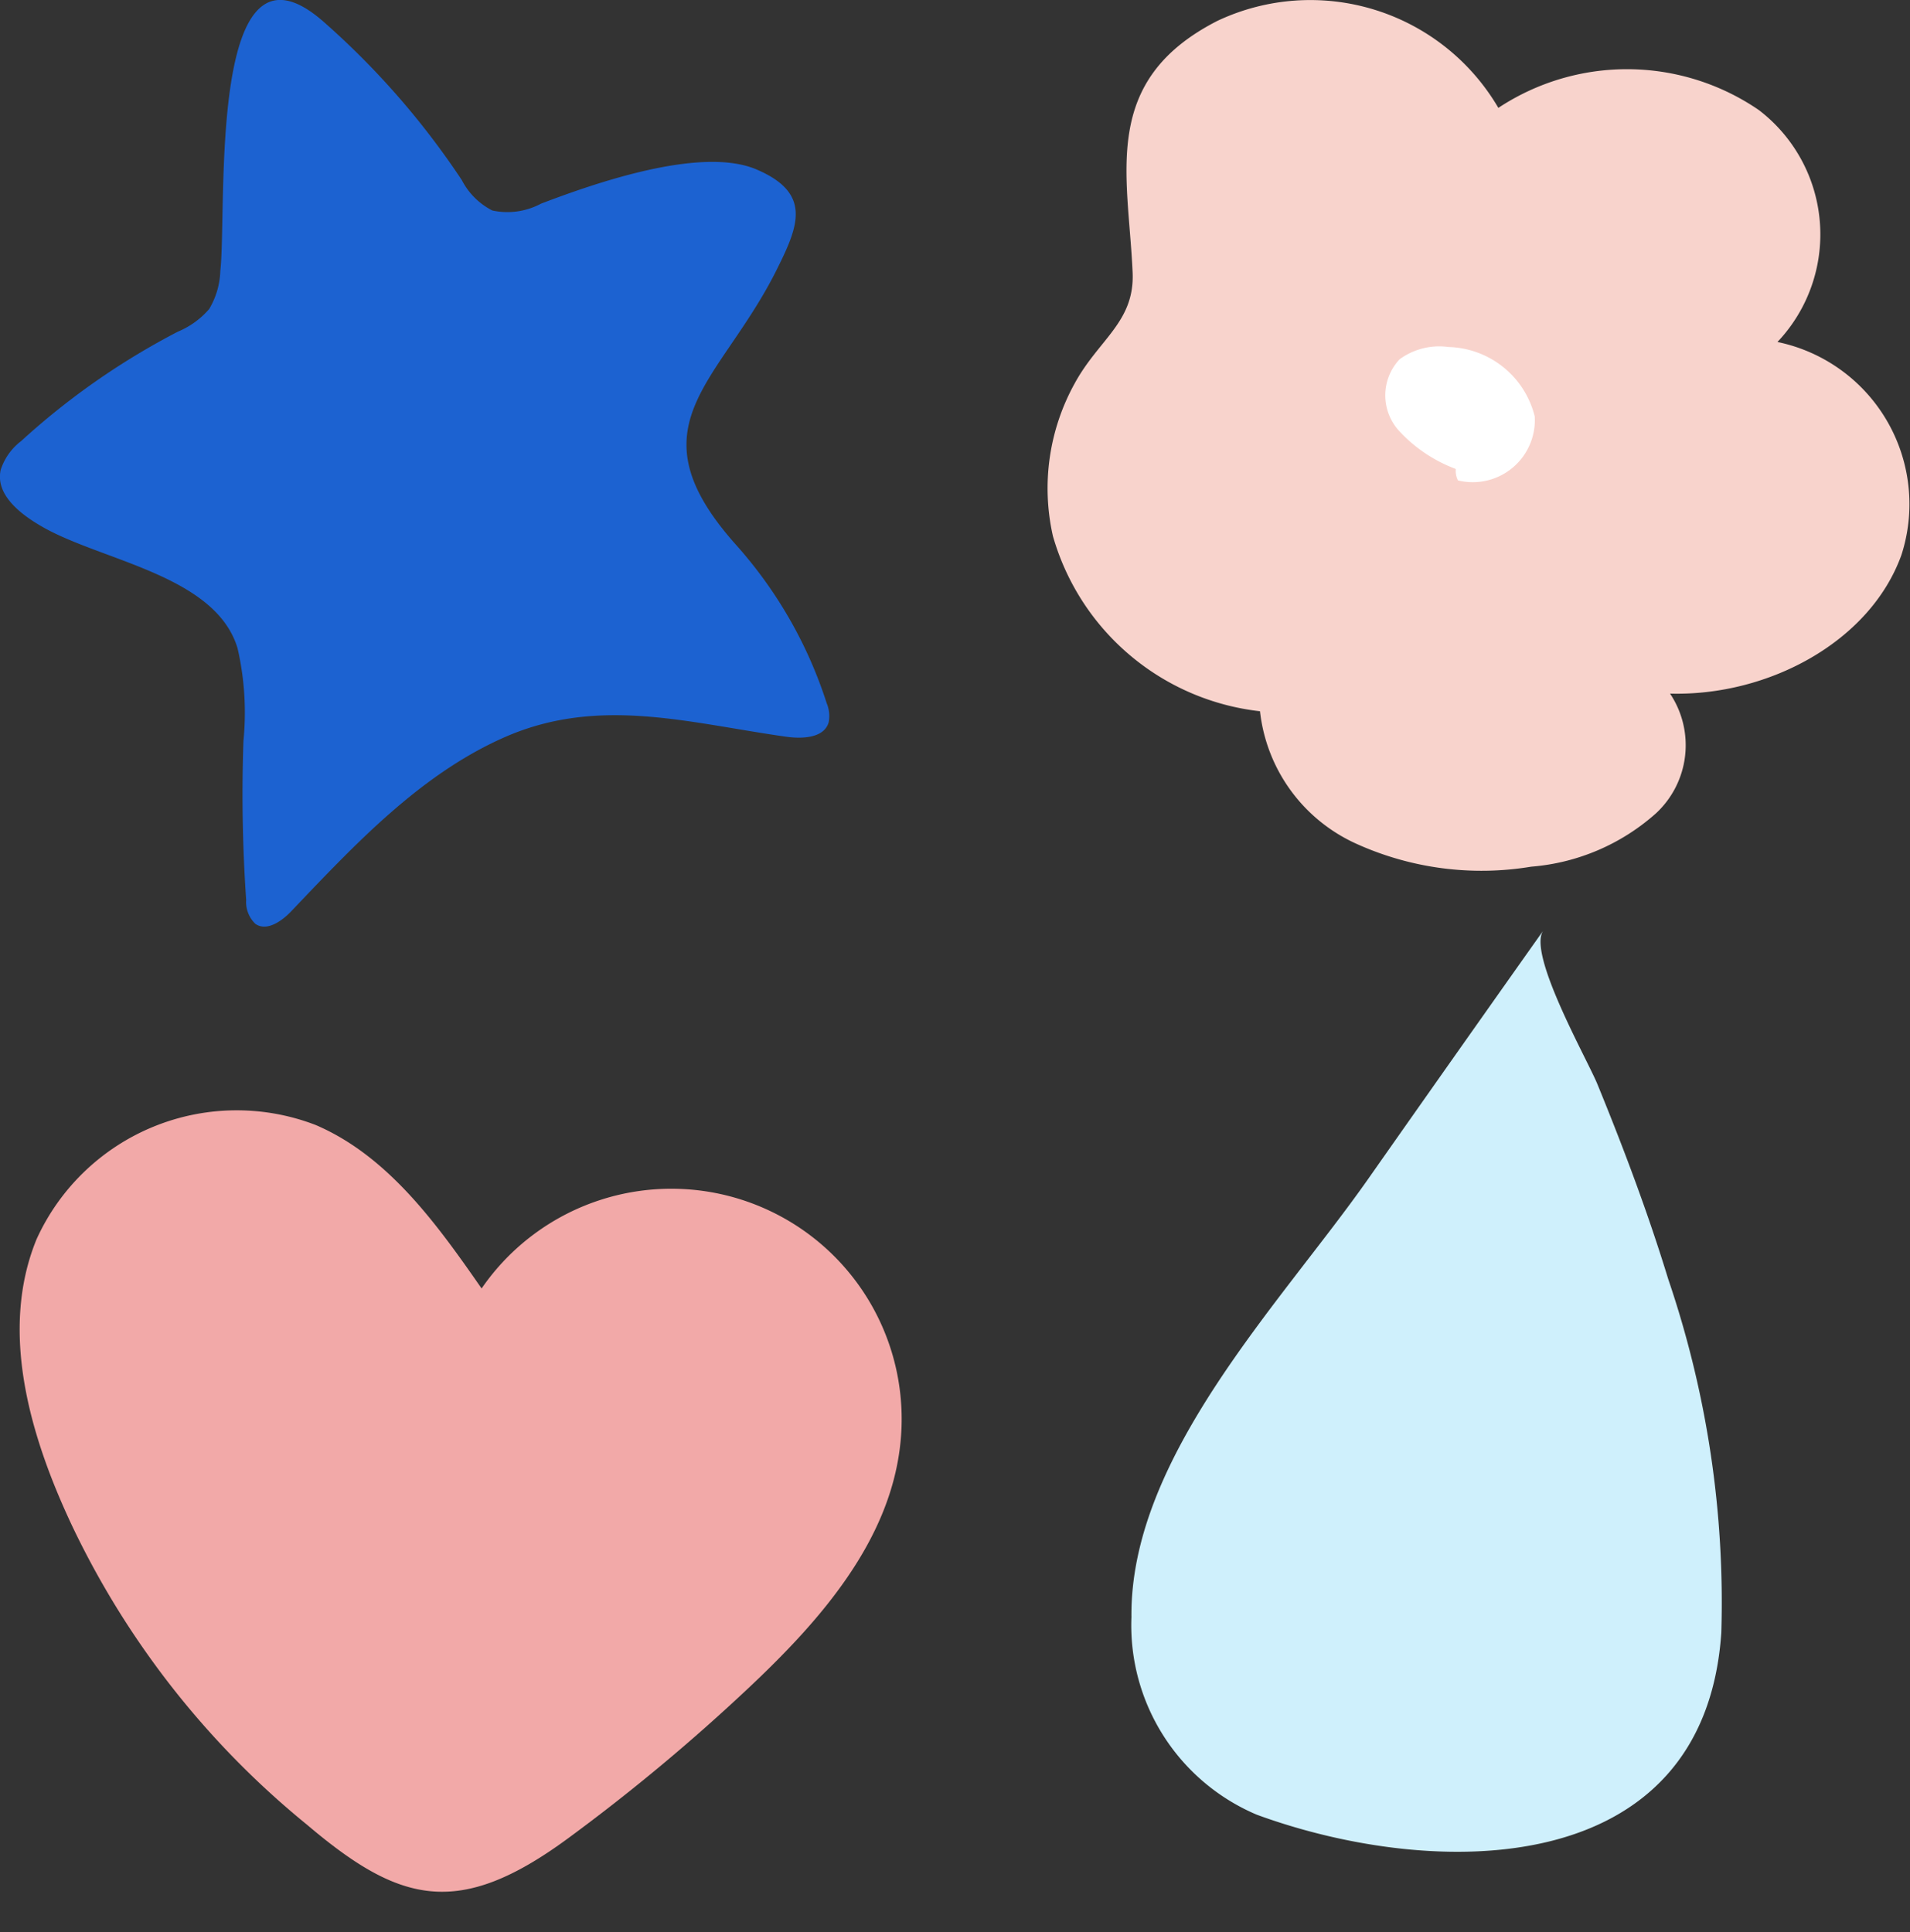 <svg xmlns="http://www.w3.org/2000/svg" width="51.411" height="52.012" viewBox="0 0 51.411 52.012">
  <rect x="0" y="0" width="51.411" height="52.012" fill="#333333" stroke="none"/>
  <g id="グループ_242" data-name="グループ 242" transform="translate(-92.992 -4165.406)">
    <circle id="楕円形_200" data-name="楕円形 200" cx="4.5" cy="4.5" r="4.5" transform="translate(128 4172)" fill="#fff"/>
    <g id="グループ_240" data-name="グループ 240" transform="translate(-25.898 3766.429)">
      <path id="パス_158" data-name="パス 158" d="M5.547,0Q4.262,3.886,2.993,7.777C1.717,11.684-.954,16.8.349,20.916a5.537,5.537,0,0,0,4.783,4.1c5.1.276,12.042-1.807,10.524-8.339a27,27,0,0,0-4.148-8.684C10.465,6.447,9.326,4.969,8.147,3.527,7.682,2.96,5.31.718,5.547,0Z" transform="translate(155.126 422.404) rotate(17)" fill="#cff0fc"/>
      <path id="パス_159" data-name="パス 159" d="M124.82,407.573a2.127,2.127,0,0,1-.3,1.025,2.254,2.254,0,0,1-.844.61,19.653,19.653,0,0,0-4.217,2.944,1.586,1.586,0,0,0-.551.778c-.147.679.553,1.21,1.156,1.55,1.616.907,4.637,1.3,5.221,3.252a7.735,7.735,0,0,1,.158,2.489,41.348,41.348,0,0,0,.073,4.283.814.814,0,0,0,.249.645c.3.209.7-.065.957-.332,1.692-1.776,3.488-3.71,5.781-4.706,2.521-1.095,4.936-.368,7.549,0,.437.062,1.021.036,1.143-.387a.9.9,0,0,0-.054-.518,11.812,11.812,0,0,0-2.432-4.252c-2.87-3.21-.471-4.332,1.06-7.36.6-1.2,1.008-2.1-.51-2.751-1.491-.642-4.37.371-5.807.918a1.918,1.918,0,0,1-1.311.184,1.89,1.89,0,0,1-.821-.819,21.5,21.5,0,0,0-3.72-4.261C124.454,398.1,125.01,405.9,124.82,407.573Z" transform="translate(0 -1.302)" fill="#1c62d1"/>
      <path id="パス_160" data-name="パス 160" d="M120.76,437.321c-1.136-2.415-1.968-5.245-.957-7.715a5.917,5.917,0,0,1,7.514-3.075c1.948.836,3.257,2.661,4.465,4.4a6.2,6.2,0,0,1,11.264,4.244c-.3,2.577-2.142,4.684-4.028,6.463a52.36,52.36,0,0,1-4.909,4.095c-2.947,2.166-4.526,1.756-7.026-.366A23.251,23.251,0,0,1,120.76,437.321Z" transform="translate(0.071 2.73)" fill="#f2a9a8"/>
      <path id="パス_161" data-name="パス 161" d="M162.928,432.228a4.211,4.211,0,0,0-.5-6.243,6.276,6.276,0,0,0-7.012-.059,5.864,5.864,0,0,0-7.561-2.343c-3.168,1.618-2.4,4.126-2.284,6.768.061,1.336-.908,1.8-1.555,2.985a5.83,5.83,0,0,0-.59,4.116A6.559,6.559,0,0,0,149,442.168a4.45,4.45,0,0,0,2.6,3.57,8.169,8.169,0,0,0,4.7.614,5.724,5.724,0,0,0,3.356-1.434,2.5,2.5,0,0,0,.381-3.225c2.64.074,5.387-1.391,6.229-3.734A4.457,4.457,0,0,0,162.928,432.228Zm-8.6,3.726a.576.576,0,0,1-.058-.308,3.967,3.967,0,0,1-1.52-1.018,1.417,1.417,0,0,1,.008-1.935,1.809,1.809,0,0,1,1.316-.33,2.458,2.458,0,0,1,2.321,1.87A1.671,1.671,0,0,1,154.325,435.953Z" transform="translate(3.805 -24.045)" fill="#f8d3cc"/>
    </g>
  </g>
</svg>
